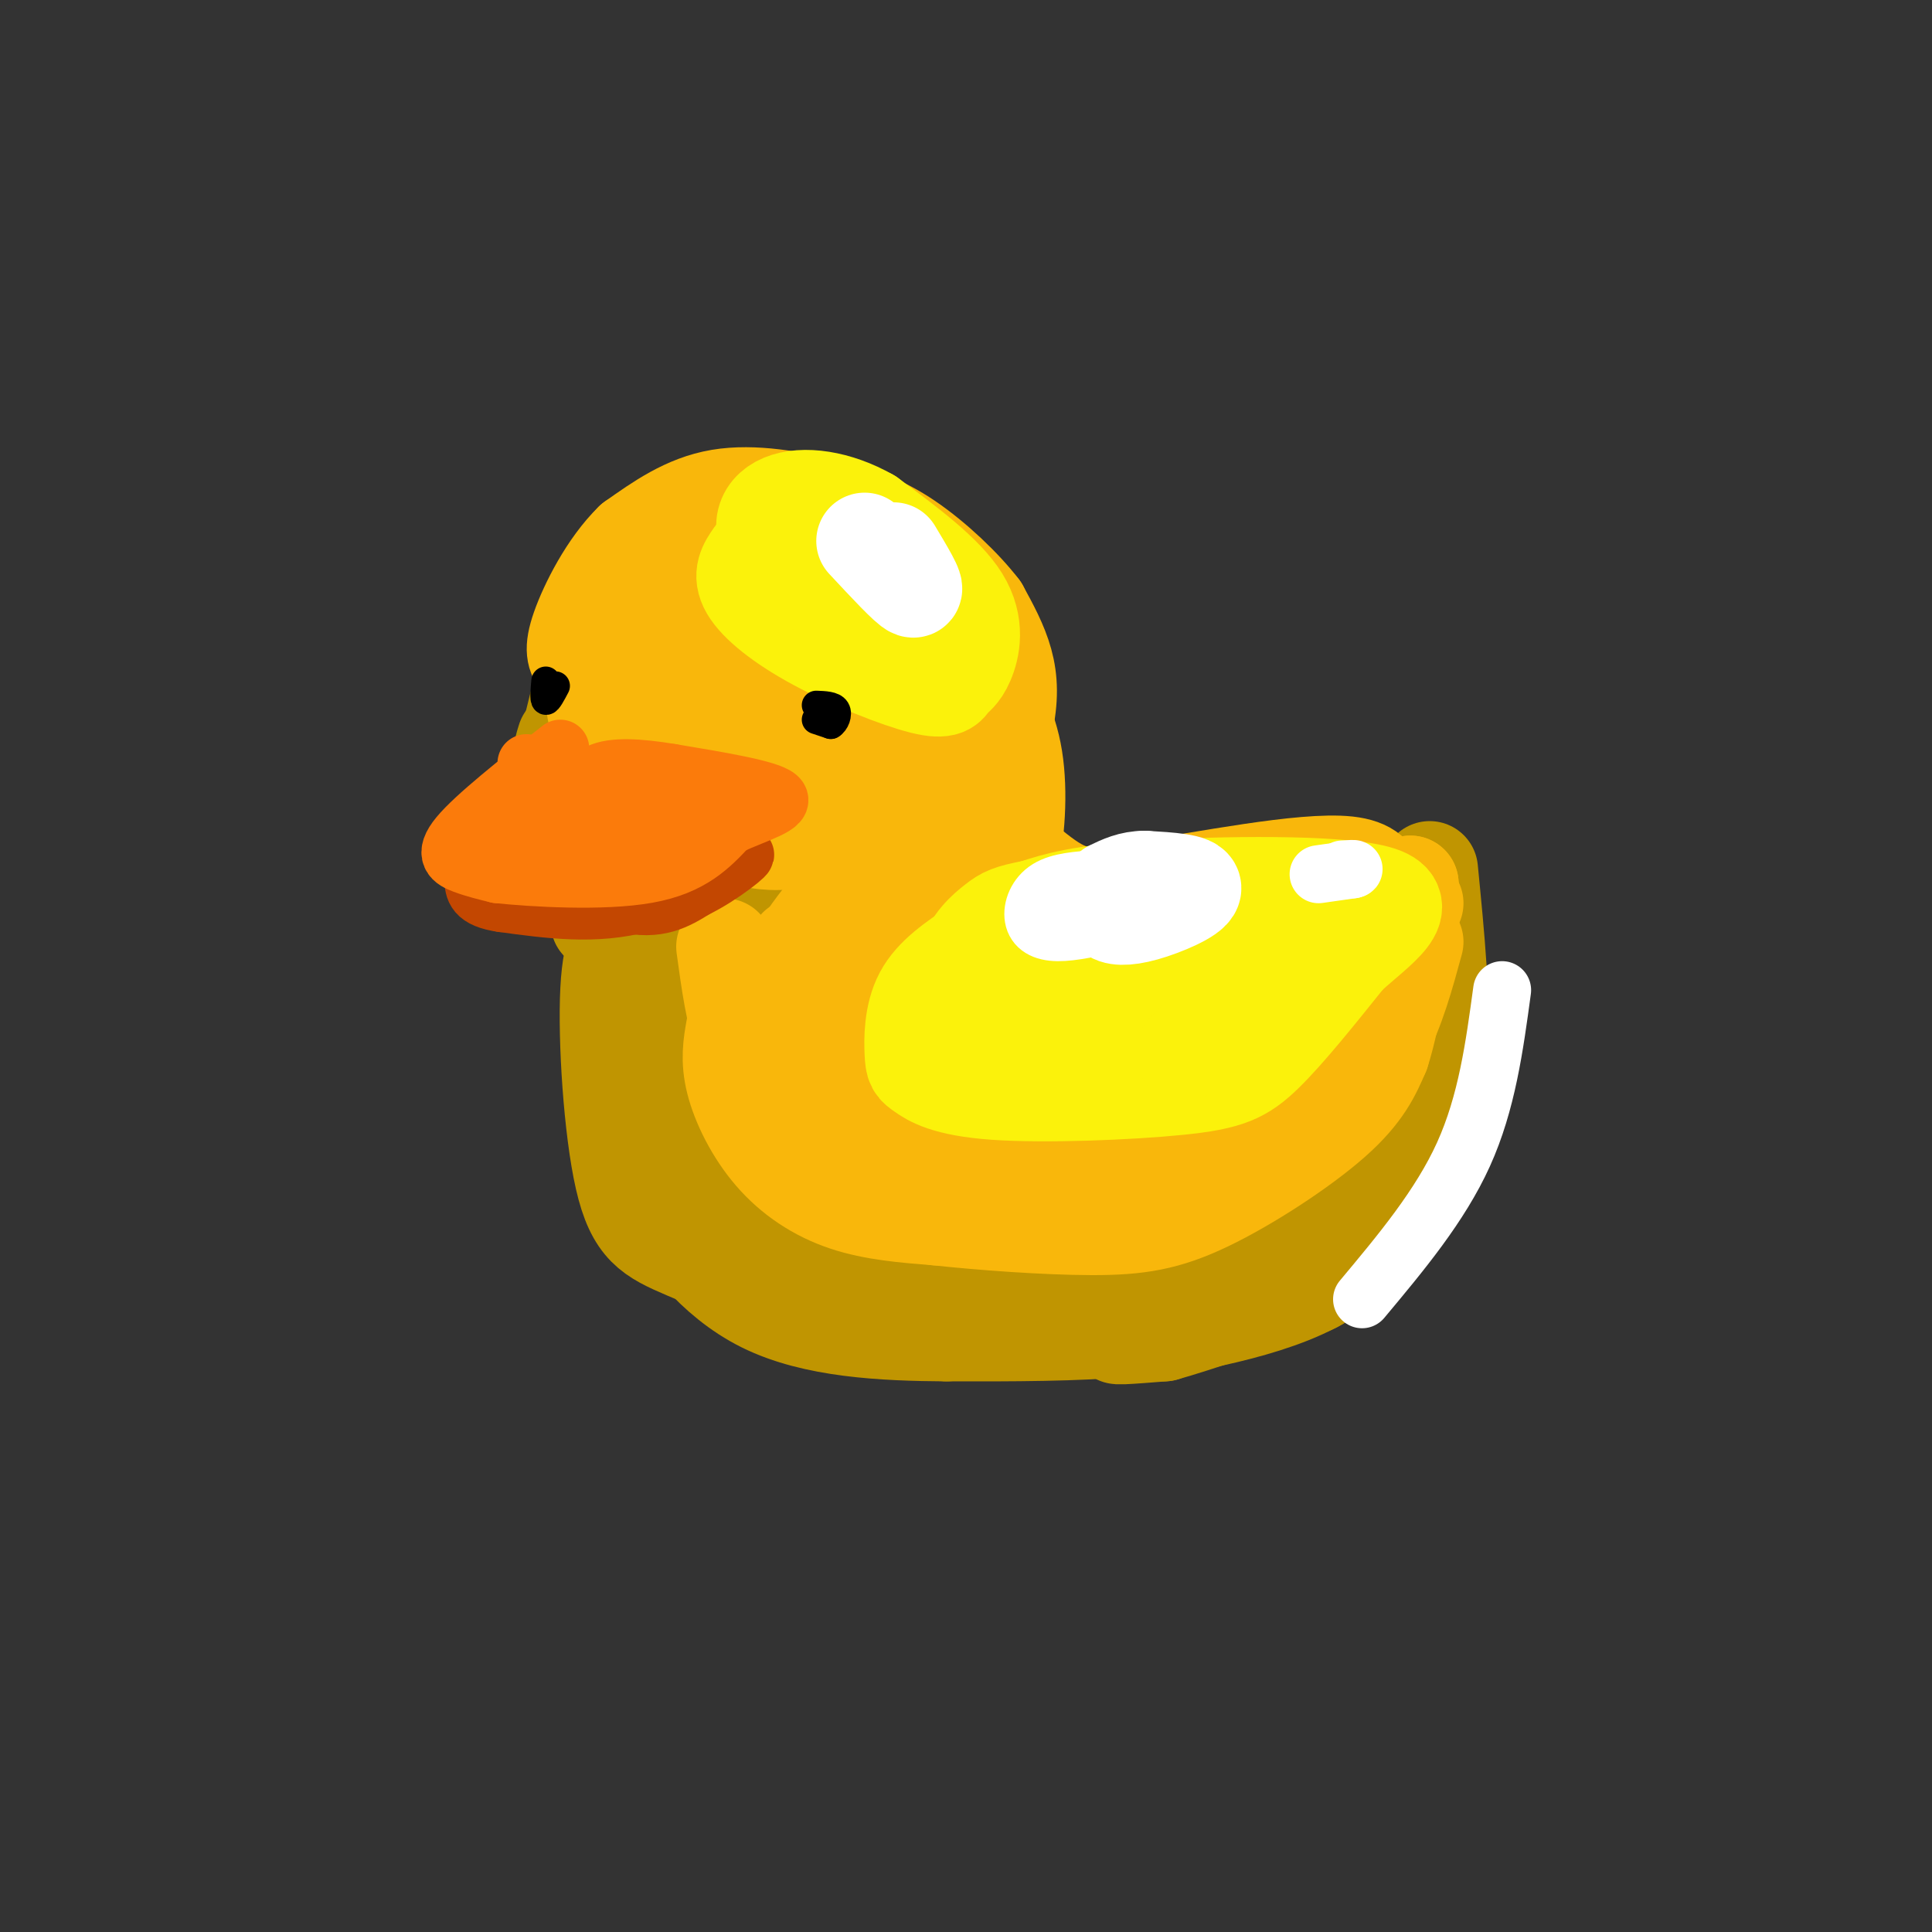 <svg viewBox='0 0 400 400' version='1.1' xmlns='http://www.w3.org/2000/svg' xmlns:xlink='http://www.w3.org/1999/xlink'><rect x="0" y="0" width="400" height="400" fill="#333333" stroke="none"/><g fill='none' stroke='rgb(192,149,1)' stroke-width='20' stroke-linecap='round' stroke-linejoin='round'><path d='M131,160c0.000,0.000 3.000,24.000 3,24'/><path d='M131,192c-2.238,1.458 -4.476,2.917 -5,13c-0.524,10.083 0.667,28.792 3,39c2.333,10.208 5.810,11.917 13,15c7.190,3.083 18.095,7.542 29,12'/><path d='M171,271c11.536,2.676 25.876,3.367 42,1c16.124,-2.367 34.033,-7.791 45,-13c10.967,-5.209 14.990,-10.203 17,-15c2.010,-4.797 2.005,-9.399 2,-14'/><path d='M278,225c1.345,9.268 2.690,18.536 0,26c-2.690,7.464 -9.417,13.125 -17,17c-7.583,3.875 -16.024,5.964 -27,7c-10.976,1.036 -24.488,1.018 -38,1'/><path d='M196,276c-13.286,-0.083 -27.500,-0.792 -38,-6c-10.500,-5.208 -17.286,-14.917 -21,-21c-3.714,-6.083 -4.357,-8.542 -5,-11'/><path d='M120,144c-1.845,7.156 -3.691,14.313 -3,20c0.691,5.687 3.917,9.906 10,15c6.083,5.094 15.022,11.064 17,13c1.978,1.936 -3.006,-0.161 -7,-4c-3.994,-3.839 -6.997,-9.419 -10,-15'/><path d='M127,165c0.648,2.255 1.295,4.510 4,9c2.705,4.490 7.467,11.214 15,14c7.533,2.786 17.836,1.635 16,2c-1.836,0.365 -15.810,2.247 -25,-2c-9.190,-4.247 -13.595,-14.624 -18,-25'/><path d='M119,163c-3.333,-5.000 -2.667,-5.000 -2,-5'/><path d='M117,153c-0.964,3.101 -1.929,6.202 1,11c2.929,4.798 9.750,11.292 14,15c4.250,3.708 5.929,4.631 11,5c5.071,0.369 13.536,0.185 22,0'/><path d='M162,186c-3.833,3.083 -7.667,6.167 -14,7c-6.333,0.833 -15.167,-0.583 -24,-2'/><path d='M281,229c4.250,-5.750 8.500,-11.500 11,-19c2.500,-7.500 3.250,-16.750 4,-26'/><path d='M296,180c1.376,13.990 2.753,27.981 2,38c-0.753,10.019 -3.635,16.067 -7,24c-3.365,7.933 -7.214,17.751 -19,24c-11.786,6.249 -31.510,8.928 -38,10c-6.490,1.072 0.255,0.536 7,0'/><path d='M241,276c6.250,-1.714 18.375,-6.000 25,-8c6.625,-2.000 7.750,-1.714 13,-9c5.250,-7.286 14.625,-22.143 24,-37'/><path d='M298,230c-2.434,4.064 -4.868,8.128 -12,14c-7.132,5.872 -18.963,13.553 -28,19c-9.037,5.447 -15.279,8.659 -31,10c-15.721,1.341 -40.920,0.812 -55,-3c-14.080,-3.812 -17.040,-10.906 -20,-18'/><path d='M141,204c2.006,7.923 4.013,15.845 8,23c3.987,7.155 9.955,13.541 14,17c4.045,3.459 6.167,3.989 10,6c3.833,2.011 9.378,5.503 23,7c13.622,1.497 35.321,0.999 37,1c1.679,0.001 -16.660,0.500 -35,1'/><path d='M198,259c-7.250,0.345 -7.875,0.708 -12,0c-4.125,-0.708 -11.750,-2.488 -21,-10c-9.250,-7.512 -20.125,-20.756 -31,-34'/><path d='M131,211c6.022,8.600 12.044,17.200 18,24c5.956,6.800 11.844,11.800 23,16c11.156,4.200 27.578,7.600 44,11'/></g>
<g fill='none' stroke='rgb(249,183,11)' stroke-width='20' stroke-linecap='round' stroke-linejoin='round'><path d='M150,196c0.970,7.114 1.939,14.227 4,20c2.061,5.773 5.212,10.204 9,14c3.788,3.796 8.211,6.956 15,11c6.789,4.044 15.943,8.974 24,11c8.057,2.026 15.016,1.150 20,0c4.984,-1.150 7.992,-2.575 11,-4'/><path d='M233,248c8.631,-3.464 24.708,-10.125 35,-16c10.292,-5.875 14.798,-10.964 18,-17c3.202,-6.036 5.101,-13.018 7,-20'/><path d='M293,187c-10.044,16.689 -20.089,33.378 -31,42c-10.911,8.622 -22.689,9.178 -31,9c-8.311,-0.178 -13.156,-1.089 -18,-2'/><path d='M125,137c-1.464,3.857 -2.929,7.714 -1,13c1.929,5.286 7.250,12.000 15,17c7.750,5.000 17.929,8.286 25,7c7.071,-1.286 11.036,-7.143 15,-13'/><path d='M179,161c3.616,-5.399 5.155,-12.396 3,-19c-2.155,-6.604 -8.003,-12.817 -17,-16c-8.997,-3.183 -21.142,-3.338 -28,-1c-6.858,2.338 -8.429,7.169 -10,12'/><path d='M127,137c-2.488,3.103 -3.708,4.860 -3,9c0.708,4.140 3.343,10.661 7,15c3.657,4.339 8.336,6.495 12,8c3.664,1.505 6.312,2.358 10,1c3.688,-1.358 8.416,-4.927 12,-9c3.584,-4.073 6.022,-8.648 7,-13c0.978,-4.352 0.494,-8.479 0,-11c-0.494,-2.521 -0.998,-3.434 -4,-5c-3.002,-1.566 -8.501,-3.783 -14,-6'/><path d='M154,126c-4.028,-1.038 -7.100,-0.632 -11,0c-3.900,0.632 -8.630,1.491 -11,6c-2.370,4.509 -2.382,12.669 0,18c2.382,5.331 7.158,7.835 12,9c4.842,1.165 9.752,0.993 14,-2c4.248,-2.993 7.836,-8.806 7,-13c-0.836,-4.194 -6.096,-6.770 -10,-6c-3.904,0.770 -6.452,4.885 -9,9'/><path d='M146,147c-1.380,2.729 -0.329,5.051 4,7c4.329,1.949 11.935,3.525 15,2c3.065,-1.525 1.590,-6.150 0,-9c-1.590,-2.850 -3.295,-3.925 -5,-5'/><path d='M165,196c4.956,-1.067 9.911,-2.133 14,-8c4.089,-5.867 7.311,-16.533 6,-17c-1.311,-0.467 -7.156,9.267 -13,19'/><path d='M172,190c-3.667,4.500 -6.333,6.250 -9,8'/><path d='M175,184c-6.553,7.917 -13.107,15.834 -13,23c0.107,7.166 6.874,13.581 14,19c7.126,5.419 14.611,9.844 24,12c9.389,2.156 20.683,2.045 26,1c5.317,-1.045 4.659,-3.022 4,-5'/><path d='M230,234c0.667,-1.167 0.333,-1.583 0,-2'/><path d='M182,177c0.000,0.000 45.000,14.000 45,14'/><path d='M180,167c7.667,0.244 15.333,0.489 22,4c6.667,3.511 12.333,10.289 18,13c5.667,2.711 11.333,1.356 17,0'/><path d='M237,184c11.845,-1.714 32.958,-6.000 42,-5c9.042,1.000 6.012,7.286 3,12c-3.012,4.714 -6.006,7.857 -9,11'/><path d='M273,202c-6.905,5.467 -19.667,13.636 -31,19c-11.333,5.364 -21.239,7.924 -32,9c-10.761,1.076 -22.379,0.670 -30,-1c-7.621,-1.670 -11.244,-4.603 -14,-11c-2.756,-6.397 -4.645,-16.256 -4,-19c0.645,-2.744 3.822,1.628 7,6'/><path d='M169,205c1.913,1.460 3.197,2.111 13,3c9.803,0.889 28.126,2.016 43,-1c14.874,-3.016 26.301,-10.175 30,-14c3.699,-3.825 -0.329,-4.315 -9,-2c-8.671,2.315 -21.984,7.435 -31,10c-9.016,2.565 -13.735,2.575 -19,1c-5.265,-1.575 -11.076,-4.736 -14,-8c-2.924,-3.264 -2.962,-6.632 -3,-10'/><path d='M179,184c5.223,1.346 19.781,9.711 36,12c16.219,2.289 34.097,-1.499 32,0c-2.097,1.499 -24.171,8.285 -40,11c-15.829,2.715 -25.415,1.357 -35,0'/><path d='M172,207c-3.319,1.642 5.883,5.747 10,8c4.117,2.253 3.150,2.655 12,3c8.850,0.345 27.518,0.634 36,0c8.482,-0.634 6.779,-2.191 -3,-3c-9.779,-0.809 -27.633,-0.872 -33,0c-5.367,0.872 1.752,2.678 9,3c7.248,0.322 14.624,-0.839 22,-2'/><path d='M225,216c8.222,-1.111 17.778,-2.889 23,-5c5.222,-2.111 6.111,-4.556 7,-7'/><path d='M265,192c-6.693,4.976 -13.386,9.952 -24,15c-10.614,5.048 -25.150,10.168 -33,13c-7.850,2.832 -9.015,3.378 -15,1c-5.985,-2.378 -16.790,-7.679 -16,-8c0.790,-0.321 13.174,4.337 23,7c9.826,2.663 17.093,3.332 27,1c9.907,-2.332 22.453,-7.666 35,-13'/><path d='M262,208c6.914,-4.116 6.699,-7.907 3,-5c-3.699,2.907 -10.880,12.514 -16,18c-5.120,5.486 -8.177,6.853 -15,8c-6.823,1.147 -17.411,2.073 -28,3'/><path d='M152,213c-0.571,3.232 -1.143,6.464 0,11c1.143,4.536 4.000,10.375 8,15c4.000,4.625 9.143,8.036 15,10c5.857,1.964 12.429,2.482 19,3'/><path d='M194,252c9.115,0.994 22.402,1.978 32,2c9.598,0.022 15.507,-0.917 24,-5c8.493,-4.083 19.569,-11.309 26,-17c6.431,-5.691 8.215,-9.845 10,-14'/><path d='M286,218c2.667,-8.167 4.333,-21.583 6,-35'/><path d='M292,183c-6.289,12.889 -12.578,25.778 -16,32c-3.422,6.222 -3.978,5.778 -8,7c-4.022,1.222 -11.511,4.111 -19,7'/><path d='M172,129c9.732,7.958 19.464,15.917 24,20c4.536,4.083 3.875,4.292 4,8c0.125,3.708 1.036,10.917 -1,17c-2.036,6.083 -7.018,11.042 -12,16'/><path d='M126,144c-1.649,-3.113 -3.298,-6.226 -2,-11c1.298,-4.774 5.542,-11.208 12,-16c6.458,-4.792 15.131,-7.940 22,-9c6.869,-1.060 11.935,-0.030 17,1'/><path d='M175,109c4.962,2.072 8.866,6.751 13,13c4.134,6.249 8.498,14.067 11,20c2.502,5.933 3.144,9.981 2,14c-1.144,4.019 -4.072,8.010 -7,12'/><path d='M194,168c-3.044,2.913 -7.156,4.195 -6,4c1.156,-0.195 7.578,-1.867 12,-6c4.422,-4.133 6.844,-10.728 8,-16c1.156,-5.272 1.044,-9.221 0,-13c-1.044,-3.779 -3.022,-7.390 -5,-11'/><path d='M203,126c-3.434,-4.509 -9.518,-10.281 -15,-14c-5.482,-3.719 -10.360,-5.386 -17,-7c-6.640,-1.614 -15.040,-3.175 -22,-2c-6.960,1.175 -12.480,5.088 -18,9'/><path d='M131,112c-5.244,5.089 -9.356,13.311 -11,18c-1.644,4.689 -0.822,5.844 0,7'/><path d='M203,140c2.933,4.978 5.867,9.956 7,17c1.133,7.044 0.467,16.156 -1,22c-1.467,5.844 -3.733,8.422 -6,11'/></g>
<g fill='none' stroke='rgb(195,71,1)' stroke-width='12' stroke-linecap='round' stroke-linejoin='round'><path d='M114,160c-3.857,3.893 -7.714,7.786 -10,10c-2.286,2.214 -3.000,2.750 2,6c5.000,3.250 15.714,9.214 23,11c7.286,1.786 11.143,-0.607 15,-3'/><path d='M144,184c5.488,-2.643 11.708,-7.750 10,-7c-1.708,0.750 -11.345,7.357 -21,10c-9.655,2.643 -19.327,1.321 -29,0'/><path d='M104,187c-5.833,-0.833 -5.917,-2.917 -6,-5'/></g>
<g fill='none' stroke='rgb(251,123,11)' stroke-width='12' stroke-linecap='round' stroke-linejoin='round'><path d='M116,155c-8.822,6.978 -17.644,13.956 -21,18c-3.356,4.044 -1.244,5.156 1,6c2.244,0.844 4.622,1.422 7,2'/><path d='M103,181c7.222,0.756 21.778,1.644 31,0c9.222,-1.644 13.111,-5.822 17,-10'/><path d='M151,171c5.844,-2.667 11.956,-4.333 10,-6c-1.956,-1.667 -11.978,-3.333 -22,-5'/><path d='M139,160c-6.631,-1.119 -12.208,-1.417 -15,0c-2.792,1.417 -2.798,4.548 -6,7c-3.202,2.452 -9.601,4.226 -16,6'/><path d='M102,173c2.044,1.156 15.156,1.044 23,0c7.844,-1.044 10.422,-3.022 13,-5'/><path d='M138,168c-3.889,-0.244 -20.111,1.644 -27,1c-6.889,-0.644 -4.444,-3.822 -2,-7'/><path d='M109,158c2.345,2.482 4.690,4.964 11,6c6.310,1.036 16.583,0.625 17,1c0.417,0.375 -9.024,1.536 -10,2c-0.976,0.464 6.512,0.232 14,0'/></g>
<g fill='none' stroke='rgb(251,242,11)' stroke-width='20' stroke-linecap='round' stroke-linejoin='round'><path d='M156,115c-1.384,1.991 -2.769,3.982 -1,7c1.769,3.018 6.691,7.064 14,11c7.309,3.936 17.005,7.762 22,9c4.995,1.238 5.287,-0.111 6,-1c0.713,-0.889 1.846,-1.316 3,-4c1.154,-2.684 2.330,-7.624 -1,-13c-3.330,-5.376 -11.165,-11.188 -19,-17'/><path d='M180,107c-6.643,-3.791 -13.750,-4.769 -18,-3c-4.250,1.769 -5.644,6.284 0,12c5.644,5.716 18.327,12.633 23,13c4.673,0.367 1.337,-5.817 -2,-12'/><path d='M202,196c-4.410,2.956 -8.819,5.912 -11,10c-2.181,4.088 -2.133,9.309 -2,12c0.133,2.691 0.351,2.854 2,4c1.649,1.146 4.731,3.276 15,4c10.269,0.724 27.726,0.041 38,-1c10.274,-1.041 13.364,-2.440 18,-7c4.636,-4.560 10.818,-12.280 17,-20'/><path d='M279,198c6.500,-5.929 14.250,-10.750 6,-13c-8.250,-2.250 -32.500,-1.929 -47,-1c-14.500,0.929 -19.250,2.464 -24,4'/><path d='M214,188c-5.160,0.997 -6.060,1.491 -8,3c-1.940,1.509 -4.920,4.034 -6,8c-1.080,3.966 -0.258,9.372 2,12c2.258,2.628 5.954,2.477 15,0c9.046,-2.477 23.442,-7.279 34,-12c10.558,-4.721 17.279,-9.360 24,-14'/><path d='M275,185c-6.941,-1.654 -36.294,1.210 -51,3c-14.706,1.790 -14.764,2.507 -6,4c8.764,1.493 26.349,3.761 29,4c2.651,0.239 -9.632,-1.551 -16,-2c-6.368,-0.449 -6.819,0.443 -9,3c-2.181,2.557 -6.090,6.778 -10,11'/><path d='M212,208c11.244,-0.511 44.356,-7.289 53,-9c8.644,-1.711 -7.178,1.644 -23,5'/><path d='M227,193c0.000,0.000 -11.000,6.000 -11,6'/><path d='M245,218c0.000,0.000 3.000,-3.000 3,-3'/></g>
<g fill='none' stroke='rgb(0,0,0)' stroke-width='6' stroke-linecap='round' stroke-linejoin='round'><path d='M169,149c0.000,0.000 3.000,1.000 3,1'/><path d='M172,150c0.867,-0.467 1.533,-2.133 1,-3c-0.533,-0.867 -2.267,-0.933 -4,-1'/><path d='M113,141c-0.167,1.917 -0.333,3.833 0,4c0.333,0.167 1.167,-1.417 2,-3'/></g>
<g fill='none' stroke='rgb(255,255,255)' stroke-width='20' stroke-linecap='round' stroke-linejoin='round'><path d='M179,112c4.500,4.833 9.000,9.667 10,10c1.000,0.333 -1.500,-3.833 -4,-8'/><path d='M231,185c-0.857,1.554 -1.714,3.107 -1,4c0.714,0.893 3.000,1.125 7,0c4.000,-1.125 9.714,-3.607 10,-5c0.286,-1.393 -4.857,-1.696 -10,-2'/><path d='M237,182c-2.833,0.000 -4.917,1.000 -7,2'/></g>
<g fill='none' stroke='rgb(255,255,255)' stroke-width='12' stroke-linecap='round' stroke-linejoin='round'><path d='M227,182c-3.810,0.268 -7.619,0.536 -10,2c-2.381,1.464 -3.333,4.125 -3,6c0.333,1.875 1.952,2.964 5,3c3.048,0.036 7.524,-0.982 12,-2'/><path d='M231,191c4.667,-1.000 10.333,-2.500 16,-4'/><path d='M273,181c0.000,0.000 7.000,-1.000 7,-1'/><path d='M280,180c0.833,-0.167 -0.583,-0.083 -2,0'/><path d='M311,205c-1.583,11.667 -3.167,23.333 -8,34c-4.833,10.667 -12.917,20.333 -21,30'/></g>
</svg>
